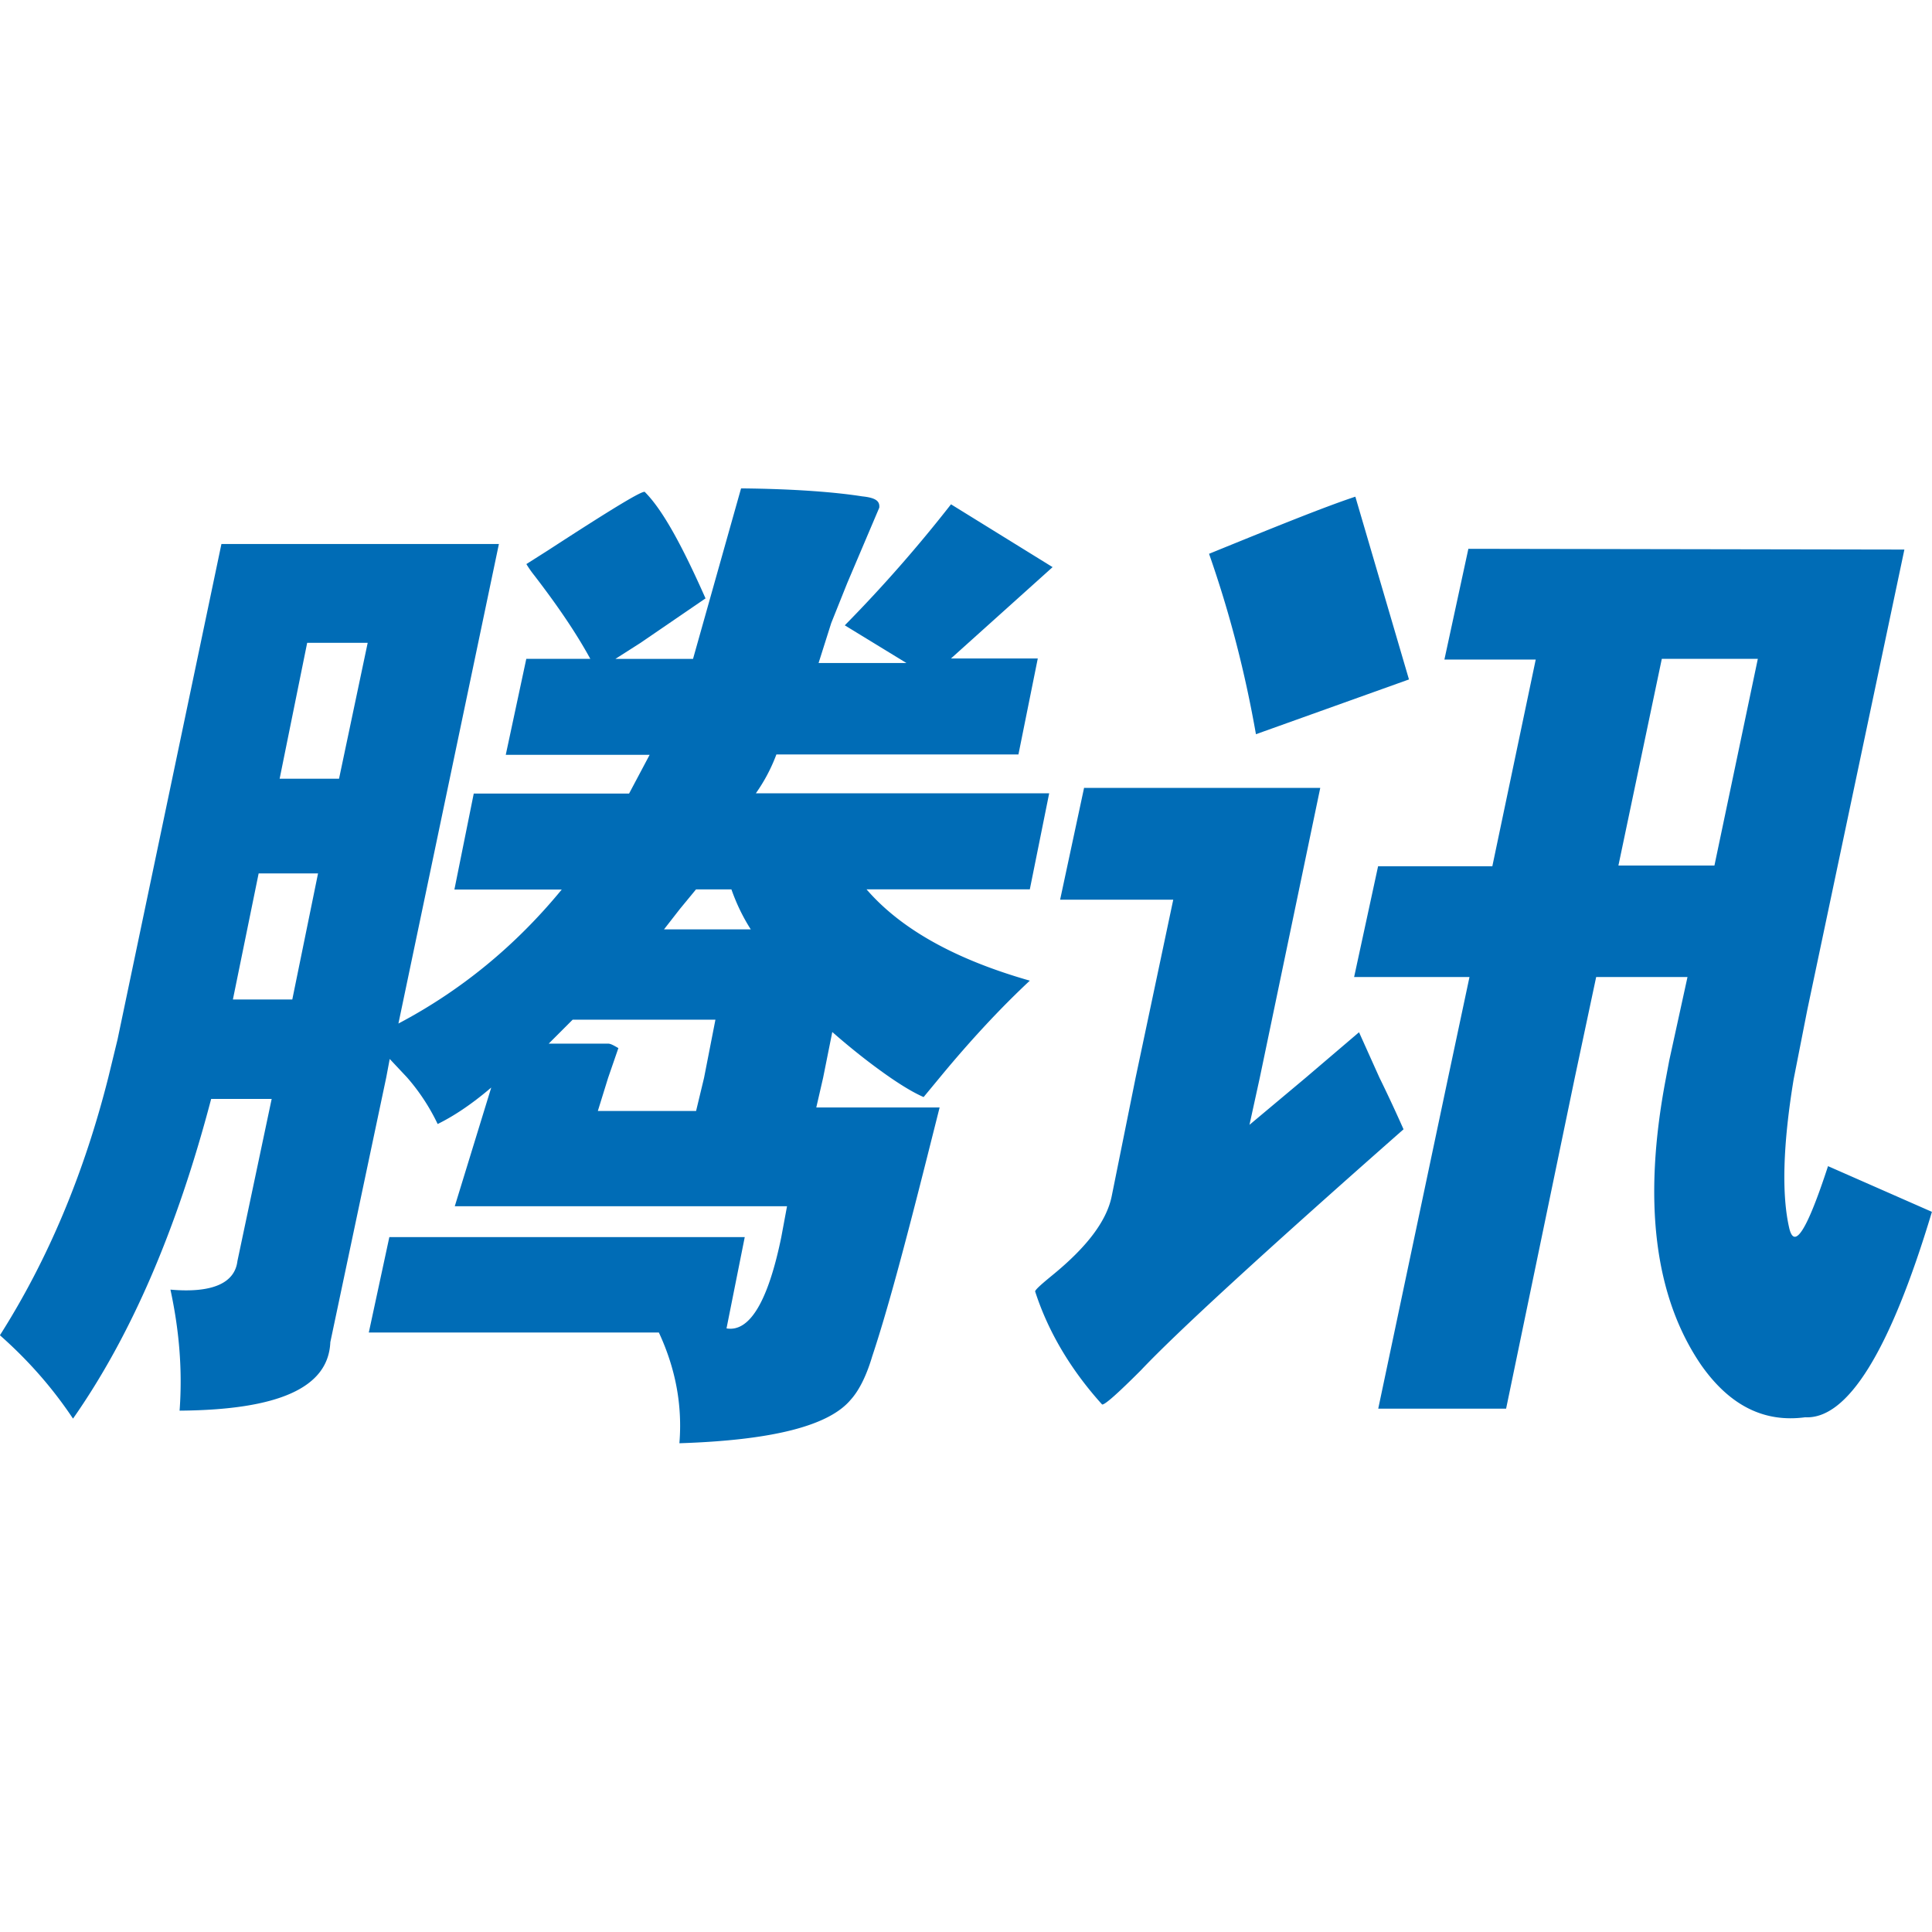<svg xmlns="http://www.w3.org/2000/svg" width="64" height="64" viewBox="4.245 3.085 25.957 25.93"><path d="M14.2 9.638l-.644 2.286h-1.043l.337-.215.874-.598c-.31-.7-.573-1.186-.813-1.427-.007-.044-.45.227-1.304.782l-.29.184a1.43 1.43 0 0 0 .107.153c.3.39.555.76.752 1.12h-.86l-.276 1.29h1.933l-.138.26-.138.26H10.61l-.26 1.29h1.442c-.616.75-1.348 1.354-2.194 1.8l1.35-6.443H7.22l-1.396 6.658-.123.506c-.325 1.288-.807 2.444-1.457 3.467.394.348.715.72.982 1.12.78-1.114 1.395-2.54 1.856-4.295h.813l-.46 2.178c-.036.298-.34.433-.9.384.115.533.164 1.067.123 1.626 1.33-.01 2-.308 2.025-.92l.752-3.56.046-.245.23.245a2.74 2.74 0 0 1 .414.629c.204-.1.445-.255.72-.49l-.49 1.595h4.464l-.077.414c-.177.862-.425 1.28-.736 1.227l.245-1.227H9.476L9.2 20.974h3.897c.223.48.318.973.276 1.488 1.243-.04 2.005-.232 2.3-.583.093-.102.2-.28.29-.583.203-.608.44-1.497.736-2.67l.17-.675h-1.657l.092-.4.123-.614c.295.258.556.458.782.614.168.115.315.203.445.26l.215-.26c.427-.518.833-.95 1.212-1.304-1-.285-1.733-.693-2.194-1.227h2.194l.26-1.29H14.4a2.29 2.29 0 0 0 .276-.522h3.252l.26-1.29h-1.166l1.365-1.227-1.365-.844a18.89 18.89 0 0 1-1.427 1.626l.828.506h-1.18l.17-.537.215-.537.43-1.012c.01-.09-.048-.134-.23-.153-.344-.054-.885-.1-1.626-.107zm8.253.107c-.416.138-1.063.4-1.964.767.283.808.488 1.614.63 2.424l2.056-.736-.72-2.454zm1.52.7l-.322 1.488h1.227l-.583 2.777H22.76l-.322 1.488h1.55l-.29 1.365-.936 4.434h1.718l.92-4.434.29-1.365h1.227l-.245 1.12-.046.245c-.314 1.645-.153 2.932.476 3.85.383.544.845.774 1.396.7.57.03 1.142-.892 1.703-2.76l-1.396-.614c-.28.857-.452 1.135-.522.828-.1-.437-.087-1.1.06-1.994l.184-.936 1.304-6.182zM8.372 11.708h.813L8.8 13.534h-.798zm18.2.215h1.29l-.583 2.777h-1.29zm-7.762 1.733l-.322 1.503h1.52l-.506 2.393-.322 1.596c-.07.334-.337.682-.798 1.058-.136.112-.22.184-.23.215.17.528.47 1.044.9 1.52.033.01.212-.15.522-.46.462-.49 1.632-1.567 3.528-3.237a20.26 20.26 0 0 0-.307-.66l-.015-.03-.276-.614-.72.614-.752.63.138-.63.813-3.897h-3.16zm-11.09 1.15h.798L8.172 16.5h-.798zm5.876.215h.476c.066.188.153.37.26.537h-1.166l.215-.276zm-1.657 1.75h1.918l-.153.782-.107.445h-1.32l.138-.445.138-.4c-.064-.037-.104-.06-.138-.06h-.798z" fill="#006cb6"/></svg>